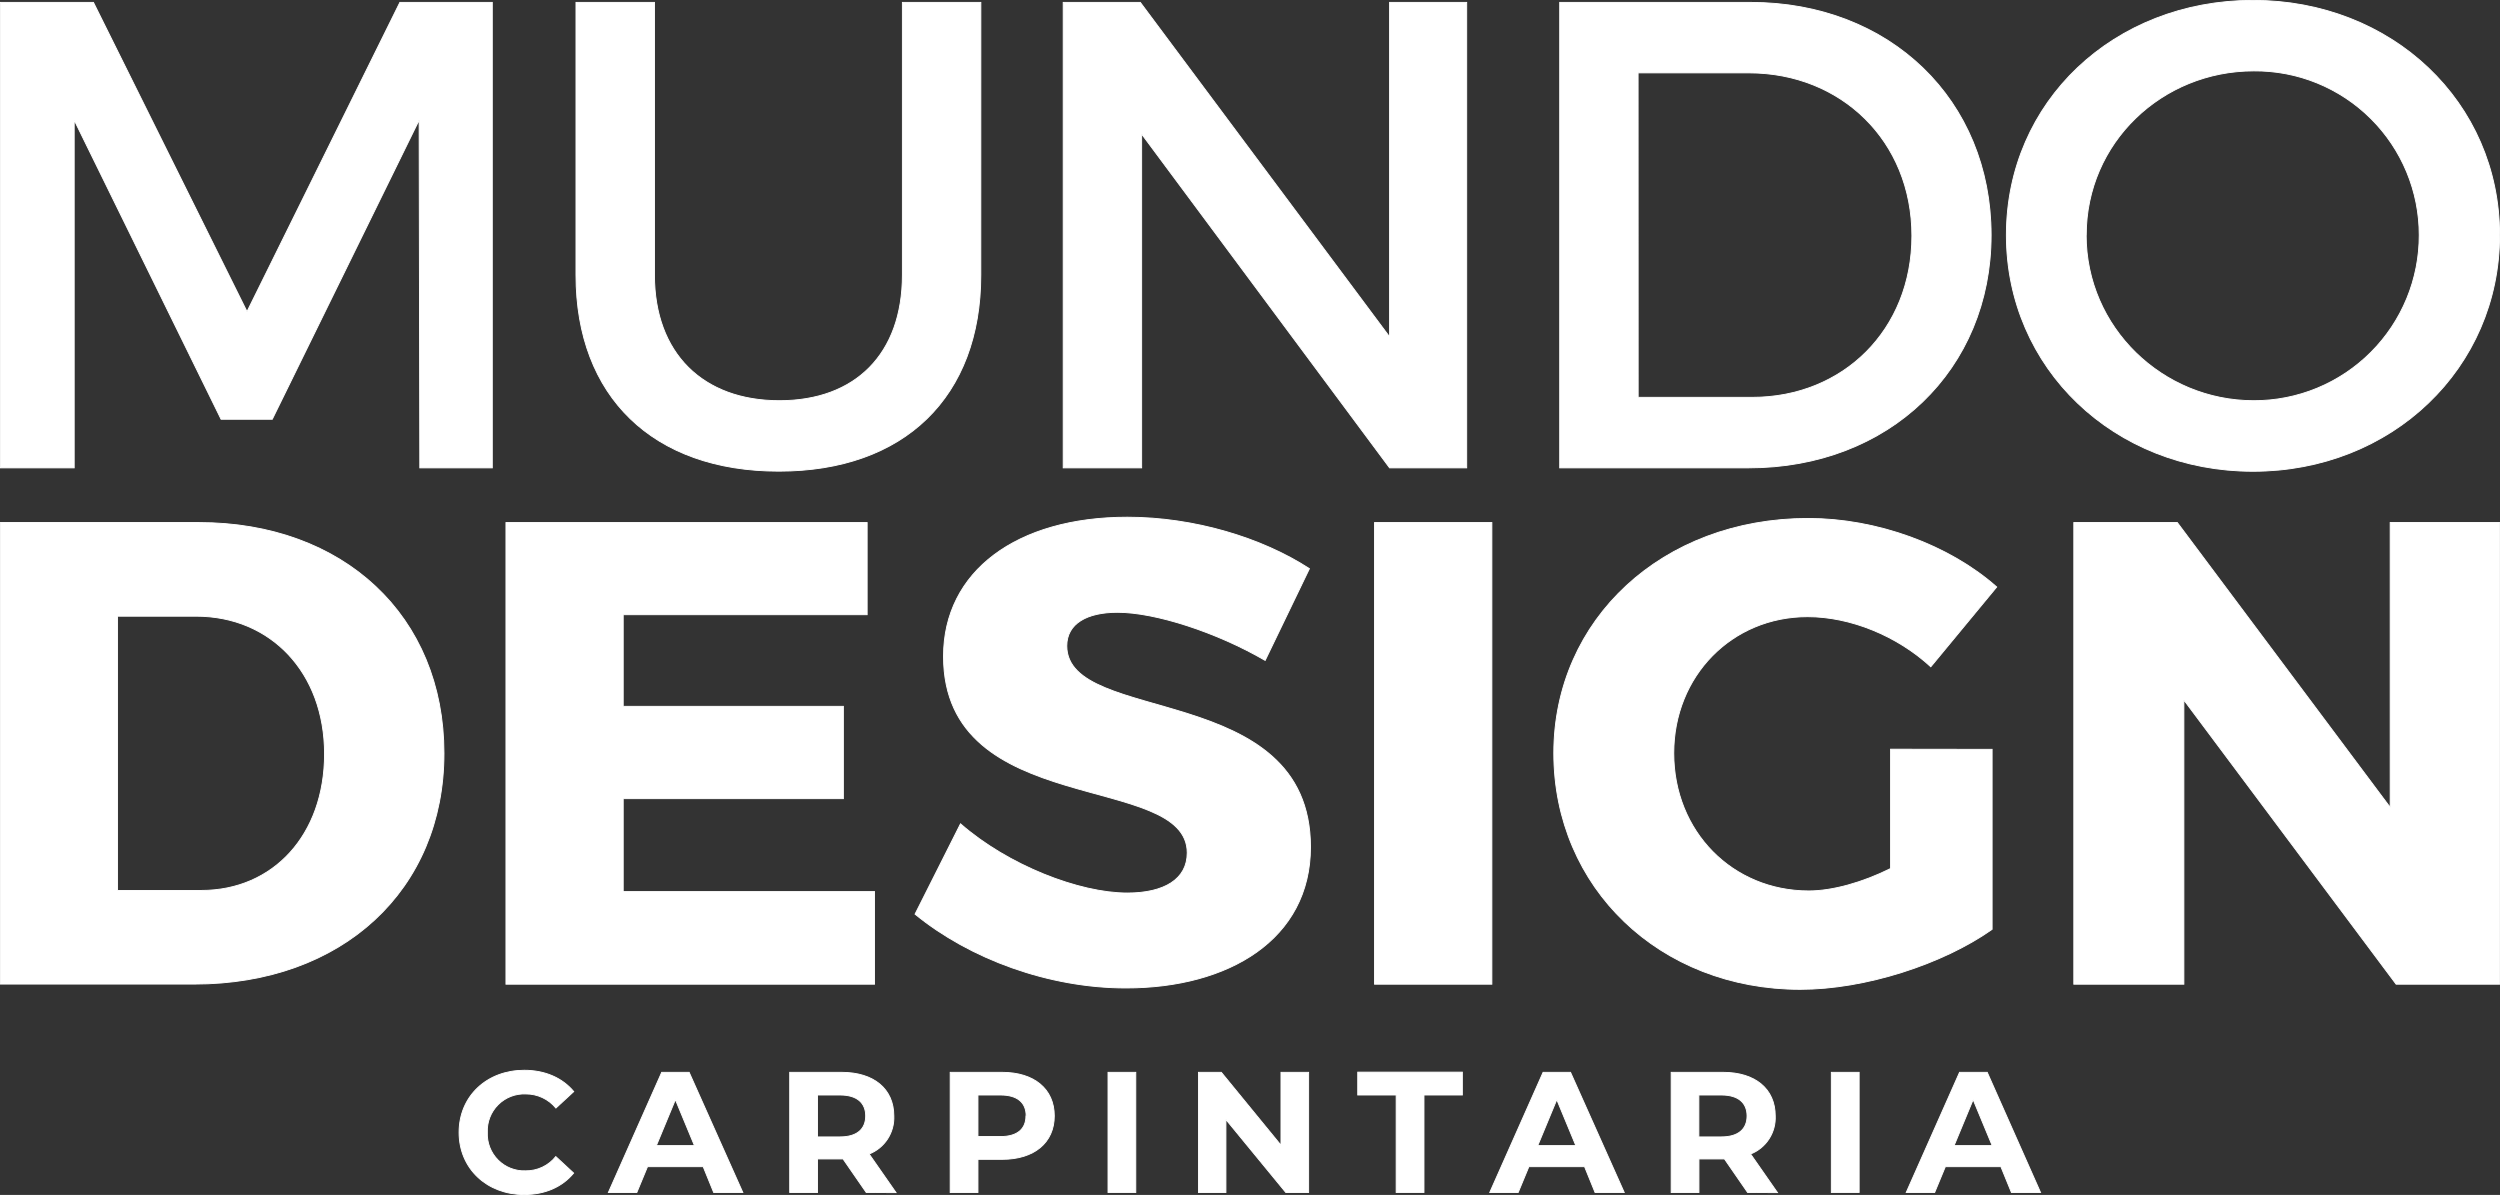 <svg width="590" height="282" viewBox="0 0 590 282" fill="none" xmlns="http://www.w3.org/2000/svg">
<rect x="0" y="0" width="590" height="282" fill="#333333" stroke="none"/>
<g clip-path="url(#clip0_7_474)">
<path d="M99.078 110.412L98.916 28.336L64.254 98.95H52.176L17.506 28.336V110.412H0.099V0.566H22.053L58.296 73.536L94.369 0.566H116.179V110.412H99.078Z" fill="white" stroke="white" stroke-width="0.22" stroke-miterlimit="22.93"/>
<path d="M231.469 64.897C231.469 93.664 213.433 111.194 183.786 111.194C154.139 111.194 135.932 93.619 135.932 64.897V0.566H154.453V64.897C154.453 83.416 165.911 94.563 183.948 94.563C201.831 94.563 212.965 83.578 212.965 64.897V0.566H231.478L231.469 64.897Z" fill="white" stroke="white" stroke-width="0.22" stroke-miterlimit="22.93"/>
<path d="M327.941 110.412L269.428 31.635V110.412H250.916V0.566H269.114L327.941 79.496V0.566H346.139V110.412H327.941Z" fill="white" stroke="white" stroke-width="0.22" stroke-miterlimit="22.93"/>
<path d="M413.116 0.566C446.052 0.566 469.903 23.634 469.903 55.485C469.903 87.183 445.899 110.412 412.64 110.412H368.093V0.566H413.116ZM386.605 93.772H413.565C434.899 93.772 451.21 77.923 451.21 55.647C451.21 33.172 434.432 17.197 412.783 17.197H386.587L386.605 93.772Z" fill="white" stroke="white" stroke-width="0.22" stroke-miterlimit="22.93"/>
<path d="M589.901 55.485C589.901 86.868 564.487 111.221 531.704 111.221C498.92 111.221 473.506 86.895 473.506 55.485C473.506 23.949 498.92 0.09 531.704 0.09C564.487 0.09 589.901 24.102 589.901 55.485ZM492.333 55.485C492.333 77.303 510.369 94.563 531.874 94.563C537.008 94.576 542.094 93.575 546.839 91.615C551.585 89.656 555.896 86.778 559.526 83.147C563.157 79.515 566.034 75.202 567.992 70.455C569.951 65.708 570.952 60.62 570.939 55.485C570.945 50.368 569.937 45.301 567.974 40.576C566.01 35.851 563.129 31.563 559.498 27.959C555.867 24.355 551.557 21.507 546.819 19.579C542.081 17.652 537.007 16.684 531.892 16.73C510.208 16.73 492.351 33.676 492.351 55.485H492.333Z" fill="white" stroke="white" stroke-width="0.22" stroke-miterlimit="22.93"/>
<path d="M46.91 123.322C81.131 123.322 104.775 145.418 104.775 177.782C104.775 209.992 80.826 232.242 45.823 232.242H0.099V123.322H46.91ZM27.742 210.145H47.512C64.461 210.145 76.593 197.074 76.593 177.934C76.593 158.642 63.841 145.418 46.263 145.418H27.742V210.145Z" fill="white" stroke="white" stroke-width="0.22" stroke-miterlimit="22.93"/>
<path d="M147.075 145.068V166.697H199.036V188.479H147.075V210.414H206.387V232.269H119.406V123.322H204.644V145.068H147.075Z" fill="white" stroke="white" stroke-width="0.22" stroke-miterlimit="22.93"/>
<path d="M309.024 134.208L298.581 155.856C287.069 149.167 272.601 144.502 263.74 144.502C256.551 144.502 251.761 147.145 251.761 152.43C251.761 171.309 309.275 160.521 309.275 199.896C309.275 221.679 289.99 233.159 265.726 233.159C247.528 233.159 228.881 226.317 215.949 215.736L226.679 194.422C237.885 204.221 254.681 210.756 266.032 210.756C274.749 210.756 280.186 207.493 280.186 201.272C280.186 181.971 222.671 193.487 222.671 154.903C222.671 134.829 239.934 122.063 266.067 122.063C281.776 122.072 297.799 126.9 309.024 134.208Z" fill="white" stroke="white" stroke-width="0.22" stroke-miterlimit="22.93"/>
<path d="M324.391 232.269V123.322H352.079V232.269H324.391Z" fill="white" stroke="white" stroke-width="0.22" stroke-miterlimit="22.93"/>
<path d="M470.136 176.847V219.323C458.454 227.567 440.121 233.482 424.87 233.482C391.746 233.482 366.7 209.524 366.7 177.746C366.7 146.156 392.366 122.351 426.74 122.351C442.916 122.351 459.99 128.572 471.224 138.532L455.668 157.357C447.741 150.048 436.697 145.535 426.587 145.535C408.694 145.535 395.008 159.541 395.008 177.746C395.008 196.256 408.856 210.262 426.892 210.262C432.5 210.262 439.644 208.239 446.178 204.976V176.811L470.136 176.847Z" fill="white" stroke="white" stroke-width="0.22" stroke-miterlimit="22.93"/>
<path d="M565.484 232.269L515.393 165.205V232.269H489.421V123.322H513.847L564.082 190.538V123.322H589.901V232.269H565.484Z" fill="white" stroke="white" stroke-width="0.22" stroke-miterlimit="22.93"/>
<path d="M108.343 267.248C108.343 258.699 114.903 252.585 123.719 252.585C128.617 252.585 132.706 254.383 135.402 257.611L131.196 261.494C130.331 260.444 129.242 259.6 128.009 259.024C126.776 258.449 125.43 258.156 124.07 258.168C122.865 258.117 121.663 258.317 120.539 258.756C119.416 259.194 118.396 259.861 117.544 260.715C116.693 261.569 116.027 262.591 115.591 263.715C115.155 264.84 114.958 266.043 115.011 267.248C114.958 268.45 115.155 269.65 115.589 270.773C116.024 271.895 116.687 272.914 117.536 273.767C118.385 274.62 119.401 275.287 120.521 275.726C121.641 276.165 122.841 276.367 124.043 276.318C125.408 276.336 126.759 276.043 127.994 275.46C129.229 274.878 130.314 274.021 131.169 272.956L135.375 276.849C132.679 280.121 128.617 281.91 123.692 281.91C114.912 281.901 108.343 275.788 108.343 267.248Z" fill="white" stroke="white" stroke-width="0.22" stroke-miterlimit="22.93"/>
<path d="M165.956 275.339H152.809L150.293 281.416H143.58L156.161 253.071H162.64L175.302 281.416H168.428L165.956 275.339ZM163.889 270.358L159.396 259.517L154.903 270.358H163.889Z" fill="white" stroke="white" stroke-width="0.22" stroke-miterlimit="22.93"/>
<path d="M204.428 281.416L198.964 273.514H192.934V281.416H186.374V253.071H198.641C206.208 253.071 210.943 256.999 210.943 263.355C211.031 265.275 210.516 267.174 209.47 268.787C208.424 270.399 206.9 271.643 205.111 272.345L211.465 281.461L204.428 281.416ZM198.272 258.42H192.934V268.309H198.272C202.28 268.309 204.302 266.439 204.302 263.364C204.302 260.29 202.28 258.42 198.272 258.42Z" fill="white" stroke="white" stroke-width="0.22" stroke-miterlimit="22.93"/>
<path d="M248.813 263.355C248.813 269.648 244.077 273.604 236.51 273.604H230.795V281.416H224.244V253.071H236.51C244.032 253.071 248.813 256.999 248.813 263.355ZM242.172 263.355C242.172 260.236 240.15 258.42 236.142 258.42H230.795V268.228H236.142C240.105 268.228 242.127 266.43 242.127 263.355H242.172Z" fill="white" stroke="white" stroke-width="0.22" stroke-miterlimit="22.93"/>
<path d="M261.493 253.071H268.045V281.416H261.493V253.071Z" fill="white" stroke="white" stroke-width="0.22" stroke-miterlimit="22.93"/>
<path d="M308.835 253.071V281.416H303.443L289.316 264.209V281.416H282.837V253.071H288.229L302.311 270.277V253.071H308.835Z" fill="white" stroke="white" stroke-width="0.22" stroke-miterlimit="22.93"/>
<path d="M329.495 258.42H320.428V253.026H345.114V258.42H336.055V281.416H329.495V258.42Z" fill="white" stroke="white" stroke-width="0.22" stroke-miterlimit="22.93"/>
<path d="M373.961 275.339H360.814L358.297 281.416H351.584L364.166 253.071H370.645L383.316 281.416H376.432L373.961 275.339ZM371.894 270.358L367.401 259.517L362.907 270.358H371.894Z" fill="white" stroke="white" stroke-width="0.22" stroke-miterlimit="22.93"/>
<path d="M412.433 281.416L406.978 273.514H400.948V281.416H394.397V253.071H406.664C414.23 253.071 418.957 256.999 418.957 263.355C419.047 265.274 418.533 267.173 417.489 268.786C416.445 270.398 414.922 271.643 413.134 272.345L419.487 281.461L412.433 281.416ZM406.268 258.42H400.93V268.309H406.268C410.276 268.309 412.307 266.439 412.307 263.364C412.307 260.29 410.276 258.42 406.268 258.42Z" fill="white" stroke="white" stroke-width="0.22" stroke-miterlimit="22.93"/>
<path d="M432.195 253.071H438.755V281.416H432.195V253.071Z" fill="white" stroke="white" stroke-width="0.22" stroke-miterlimit="22.93"/>
<path d="M472.212 275.339H459.101L456.584 281.416H449.871L462.453 253.071H468.986L481.567 281.416H474.692L472.212 275.339ZM470.154 270.358L465.661 259.517L461.168 270.358H470.154Z" fill="white" stroke="white" stroke-width="0.22" stroke-miterlimit="22.93"/>
</g>
<defs>
<clipPath id="clip0_7_474">
<rect width="590" height="282" fill="white"/>
</clipPath>
</defs>
</svg>

